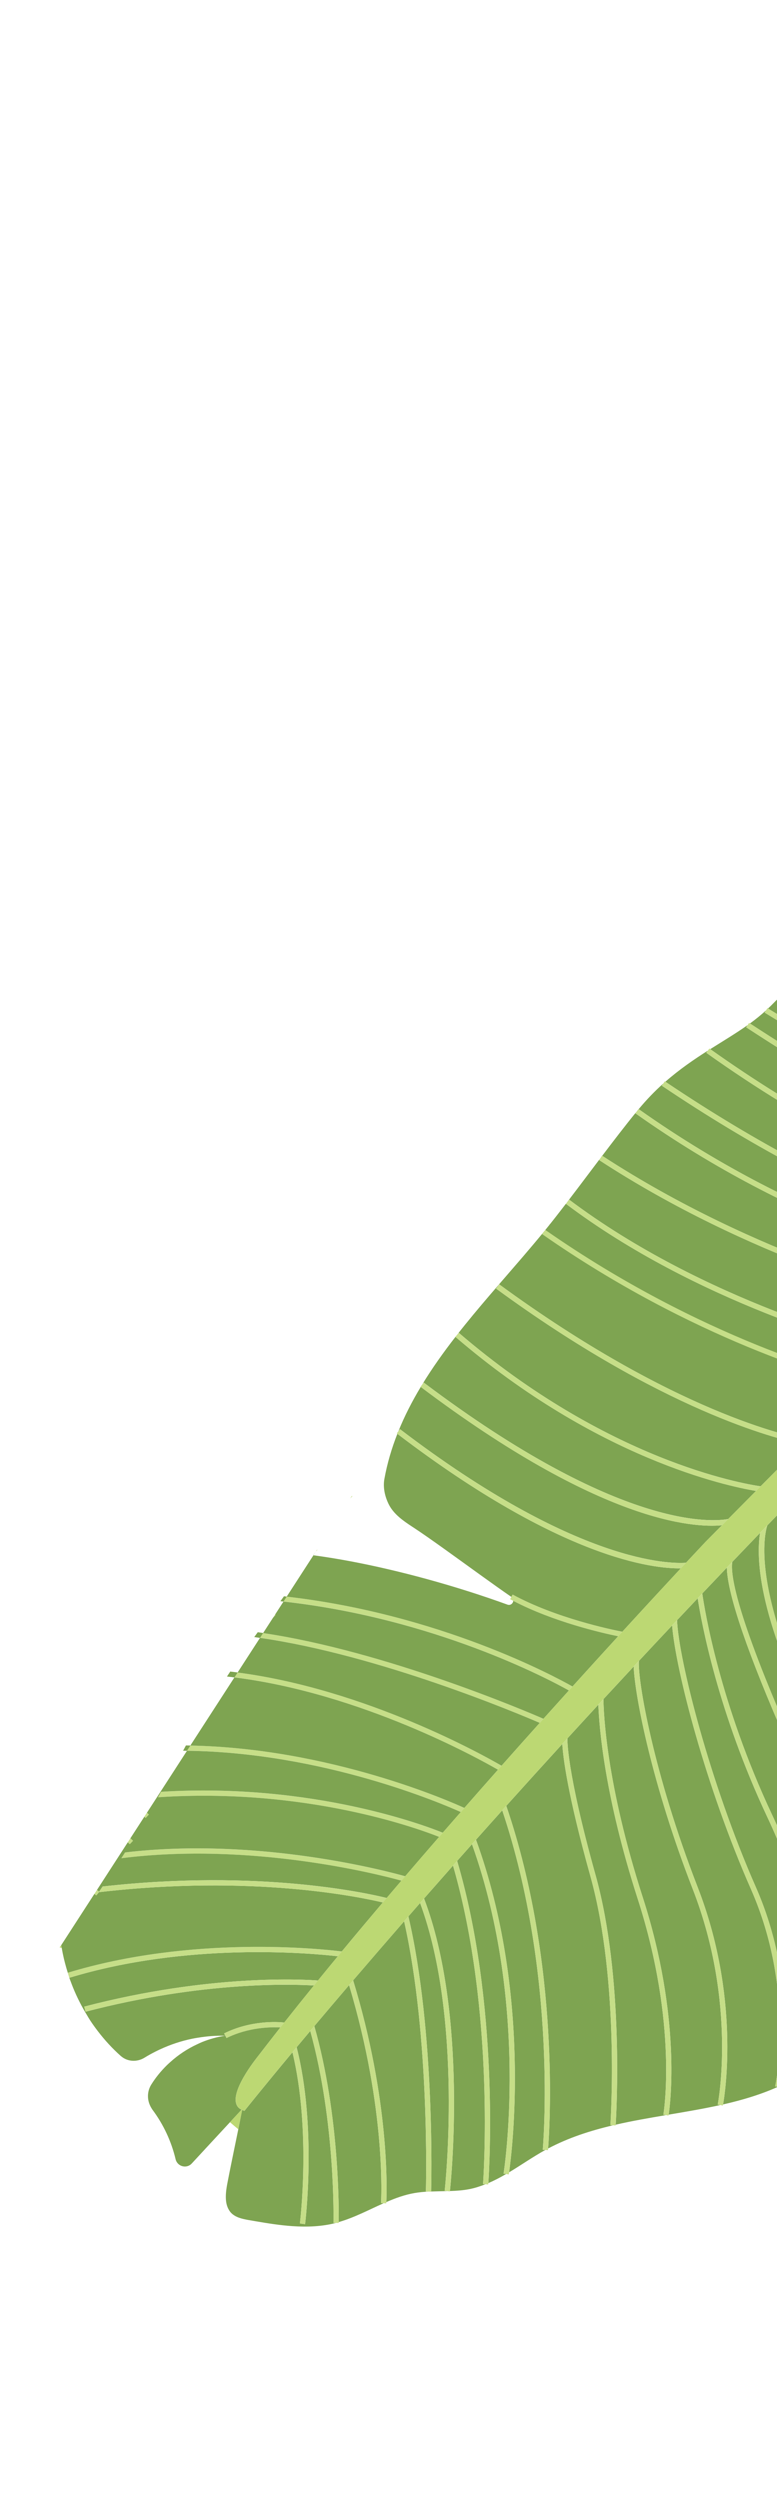 <svg xmlns="http://www.w3.org/2000/svg" width="291" height="936" viewBox="0 0 291 936" fill="none"><path d="M22.935 728.248C22.987 728.591 23.067 728.931 23.123 729.275C22.854 729.212 22.59 729.151 22.32 729.088C22.52 728.814 22.736 728.522 22.935 728.248Z" fill="#BCD873"></path><path d="M191.513 597.864C185.173 593.525 175.247 586.248 166.686 580.119C162.063 576.812 157.833 573.835 154.799 571.855C154.699 571.792 154.601 571.724 154.496 571.659C151.037 569.396 147.483 566.941 145.623 563.259C144.153 560.342 143.378 556.908 143.961 553.695C145.022 547.846 146.686 542.232 148.819 536.808C210.516 583.818 244.946 587.348 254.97 587.166C249.574 592.97 242.044 601.105 233.061 610.911C228.682 610.063 208.148 605.786 191.982 597.003L191.512 597.869L191.513 597.864Z" fill="#7EA451"></path><path d="M117.731 758.544C121.637 753.903 125.987 748.772 130.741 743.207C144.878 790.314 142.721 824.448 142.697 824.796L143.676 824.865C138.119 827.337 132.68 830.25 126.85 831.925C126.915 828.226 127.26 791.988 117.724 758.547L117.731 758.544Z" fill="#7EA451"></path><path d="M283.058 706.491C265.847 667.437 254.143 621.343 253.57 606.581C256.121 603.87 258.694 601.143 261.295 598.396C262.727 607.537 268.894 641.015 287.393 680.331C308.895 726.013 310.789 767.495 310.807 767.912L311.779 767.872C308.576 770.627 305.264 773.221 301.781 775.549C298.768 777.571 295.622 779.294 292.389 780.799C293.376 775.566 298.756 742.102 283.058 706.491Z" fill="#7EA451"></path><path d="M178.271 688.768C181.464 685.18 184.743 681.516 188.1 677.779C208.995 739.888 203.331 804.18 203.27 804.827L204.248 804.919C199.622 807.468 195.206 810.565 190.662 813.297C191.728 805.847 199.254 746.468 178.265 688.766L178.271 688.768Z" fill="#7EA451"></path><path d="M189.615 676.088C196.299 668.656 203.29 660.931 210.593 652.931C210.875 657.805 212.506 671.587 221.132 702.491C232.197 742.11 228.639 795.089 228.601 795.619L229.59 795.692C221.126 797.683 212.916 800.325 205.282 804.378C205.807 797.689 209.978 735.738 189.614 676.093L189.615 676.088Z" fill="#7EA451"></path><path d="M286.91 378.254L286.38 379.113C365.276 427.644 395.667 433.93 404.443 434.553C402.684 436.398 400.909 438.261 399.113 440.134C393.689 439.728 360.317 435.105 280.861 383.176C282.986 381.637 285.003 380.01 286.904 378.258L286.91 378.254Z" fill="#7EA451"></path><path d="M152.952 717.481C154.389 715.829 155.854 714.157 157.337 712.462C173.551 756.266 166.613 819.577 166.541 820.222L167.513 820.334C165.5 820.382 163.479 820.401 161.47 820.473C161.518 818.839 163.048 760.725 152.952 717.481Z" fill="#7EA451"></path><path d="M280.005 383.781L279.461 384.608C354.491 433.689 388.247 440.913 397.359 441.963C394.568 444.874 391.734 447.817 388.852 450.809C382.031 449.838 334.67 441.596 265.997 392.785C270.916 389.684 275.652 386.857 280.005 383.781Z" fill="#7EA451"></path><path d="M288.689 376.573C297.983 367.147 306.115 359.189 313.362 352.336L312.721 353.072C378.071 409.693 412.035 415.85 421.665 416.314C416.655 421.673 411.536 427.095 406.271 432.628C401.463 432.64 372.996 430.065 287.626 377.574C287.979 377.238 288.345 376.917 288.684 376.572L288.689 376.573Z" fill="#7EA451"></path><path d="M158.818 710.772C162.309 706.793 165.928 702.682 169.667 698.454C185.638 753.63 180.95 817.047 180.9 817.692L181.788 817.763C179.858 818.524 177.887 819.178 175.82 819.583C173.41 820.056 170.968 820.22 168.511 820.301C168.819 817.441 175.367 754.263 158.817 710.777L158.818 710.772Z" fill="#7EA451"></path><path d="M263.018 596.575C266.046 593.378 269.117 590.149 272.216 586.9C272.418 596.824 280.18 619.549 294.749 652.563C325.341 721.883 323.939 754.705 323.917 755.026L324.884 755.08C320.992 759.291 316.969 763.333 312.731 767.053C312.368 761.212 309.252 722.147 289.178 679.487C269.476 637.626 263.856 602.493 263.015 596.568L263.018 596.575Z" fill="#7EA451"></path><path d="M132.262 741.422C138.039 734.671 144.411 727.282 151.351 719.31C161.124 762.555 159.516 819.884 159.5 820.472L160.49 820.505C158.73 820.595 156.975 820.747 155.236 821.052C151.571 821.685 148.102 822.957 144.686 824.43C144.9 819.996 145.961 786.402 132.261 741.428L132.262 741.422Z" fill="#7EA451"></path><path d="M171.21 696.709C173.039 694.648 174.885 692.564 176.77 690.446C198.447 751.015 188.704 813.142 188.598 813.765L189.563 813.92C187.387 815.19 185.18 816.355 182.894 817.328C183.301 811.365 186.957 750.007 171.207 696.702L171.21 696.709Z" fill="#7EA451"></path><path d="M261.288 706.549C244.66 663.802 238.738 628.789 239.28 621.833C243.353 617.467 247.496 613.037 251.718 608.551C253.089 625.41 264.376 668.978 281.259 707.286C297.994 745.257 290.405 780.749 290.323 781.102L291.276 781.316C284.77 784.23 277.885 786.265 270.809 787.876C271.564 783.602 277.227 747.519 261.288 706.549Z" fill="#7EA451"></path><path d="M149.795 535.07L149.207 535.839C151.52 530.112 154.356 524.602 157.576 519.244C224.937 569.976 259.63 572.077 270.397 571.043L264.173 577.318C264.008 577.495 261.408 580.259 256.921 585.068C251.401 585.485 216.215 585.739 149.797 535.065L149.795 535.07Z" fill="#7EA451"></path><path d="M158.673 517.616L158.106 518.368C161.848 512.239 166.072 506.31 170.574 500.513C223.632 546.054 272.1 556.355 283.148 558.192C280.995 560.36 278.831 562.542 276.628 564.763L272.722 568.699C267.245 569.733 232.506 573.234 158.68 517.612L158.673 517.616Z" fill="#7EA451"></path><path d="M202.909 462.095L203.141 462.624C200.633 465.687 200.614 469.527 198.004 472.57C198.712 467.594 204.491 476.21 200.655 469.708L199.503 468.355L201.85 466.553C201.89 466.418 202.11 461.106 205.401 459.809C207.201 459.105 211.506 460.306 205.918 458.255C205.317 459.009 207.948 458.577 207.337 459.327C266.104 500.337 316.337 515.32 323.775 517.105C323.237 517.646 322.704 518.188 322.165 518.734C311.347 516.024 259.552 501.637 202.905 462.088L202.909 462.095Z" fill="#C6DE88"></path><path d="M240.731 710.374C227.01 667.78 226.053 641.208 226.003 636.142C229.706 632.13 233.483 628.06 237.323 623.929C237.779 635.113 244.248 668.178 259.452 707.26C276.13 750.123 268.874 787.547 268.799 787.914L269.763 788.109C263.415 789.512 256.928 790.603 250.434 791.698C250.978 788.117 255.301 755.594 240.732 710.369L240.731 710.374Z" fill="#7EA451"></path><path d="M313.016 544.692C318.527 539.069 324.131 533.383 329.816 527.648C384.669 619.517 398.502 681.031 398.637 681.646L399.645 681.425C391.902 686.174 384.568 691.602 377.624 697.524C377.567 691.221 374.361 652.558 313.021 544.694L313.016 544.692Z" fill="#7EA451"></path><path d="M299.518 558.525C301.068 556.928 302.611 555.336 304.176 553.727C354.543 648.492 365.011 707.674 365.113 708.268L366.093 708.101C362.62 711.527 359.252 715.052 355.996 718.66C355.239 713.827 350.192 686.018 330.108 653.845C307.937 618.32 297.058 568 299.517 558.53L299.518 558.525Z" fill="#7EA451"></path><path d="M238.529 416.027L237.976 416.812C299.061 460.064 353.701 472.904 365.119 475.228C361.09 479.348 356.962 483.557 352.717 487.872C344.649 485.963 283.754 470.693 225.537 432.718C229.794 427.097 234.083 421.502 238.529 416.027Z" fill="#7EA451"></path><path d="M311.579 546.152C377.247 661.745 375.659 697.948 375.638 698.303L376.629 698.37C373.309 701.238 370.075 704.215 366.934 707.282C365.678 700.676 353.644 642.437 305.629 552.249C307.604 550.226 309.588 548.194 311.585 546.154L311.579 546.152Z" fill="#7EA451"></path><path d="M223.032 701.963C212.014 662.51 212.506 650.963 212.511 650.852L212.495 650.847C216.28 646.712 220.143 642.503 224.089 638.224C224.396 646.643 226.393 672.276 238.859 710.978C254.076 758.212 248.502 791.375 248.443 791.708L249.414 791.882C243.097 792.95 236.779 794.04 230.59 795.457C230.856 791.213 233.766 740.407 223.037 701.964L223.032 701.963Z" fill="#7EA451"></path><path d="M296.548 651.769C275.188 603.369 273.528 588.997 274.263 584.751C277.688 581.164 281.152 577.543 284.662 573.897C283.17 583.02 283.536 606.738 308.706 653.707C341.523 714.943 337.297 739.245 337.248 739.485L338.209 739.673C334.191 744.523 330.116 749.352 325.89 753.989C325.856 747.625 324.217 714.475 296.541 651.772L296.548 651.769Z" fill="#7EA451"></path><path d="M265.089 393.357L264.52 394.154C303.498 421.903 335.374 436.387 355.251 443.653C371.669 449.654 382.628 451.831 387.162 452.555C383.324 456.528 379.402 460.572 375.374 464.709C368.575 463.491 321.589 453.678 249.186 404.989C254.5 400.341 259.884 396.661 265.083 393.355L265.089 393.357Z" fill="#7EA451"></path><path d="M310.448 652.778C281.467 598.701 285.935 575.701 287.361 571.105C290.627 567.714 293.914 564.306 297.25 560.868C296.545 576.115 308.691 623.237 328.444 654.889C350.194 689.737 354.131 719.43 354.168 719.723L355.148 719.6C349.814 725.558 344.631 731.921 339.377 738.28C339.852 731.988 339.329 706.661 310.453 652.779L310.448 652.778Z" fill="#7EA451"></path><path d="M248.413 405.658L247.867 406.473C317.061 453.046 363.312 464.317 373.74 466.399C371.454 468.748 369.123 471.135 366.769 473.543C359.129 472.093 302.687 460.193 239.193 415.253C242.208 411.623 245.296 408.45 248.415 405.653L248.413 405.658Z" fill="#7EA451"></path><path d="M93.325 831.202C92.589 831.075 91.841 830.933 91.103 830.754C89.432 830.351 87.832 829.749 86.636 828.56C86.139 828.063 85.78 827.5 85.482 826.904C85.05 826.055 84.795 825.122 84.672 824.143C84.404 821.993 84.73 819.629 85.14 817.476C85.376 816.236 85.625 814.956 85.885 813.656C86.014 813.006 86.146 812.35 86.279 811.69C87.097 807.621 87.981 803.367 88.834 799.201C88.97 798.53 89.104 797.865 89.244 797.2C89.75 794.704 90.238 792.269 90.68 789.95L91.54 790.306L92.159 789.53C92.409 789.22 98.372 781.744 109.536 768.339C116.612 797.685 112.363 832.097 112.315 832.45L114.268 832.7C114.312 832.34 118.747 796.459 111.101 766.46C112.702 764.54 114.401 762.515 116.203 760.372C125.75 794.826 124.897 831.828 124.888 832.203L125.874 832.229C120.524 833.617 115.021 833.82 109.499 833.441C104.856 833.124 100.196 832.385 95.598 831.591C94.841 831.458 94.083 831.33 93.332 831.198L93.325 831.202Z" fill="#7EA451"></path><path d="M32.789 754.803C30.664 751.371 28.823 747.763 27.309 744.02C27.056 743.404 26.824 742.776 26.59 742.154C26.378 741.59 26.159 741.034 25.96 740.462C69.876 727.112 115.585 731.158 126.524 732.408C124.01 735.452 121.53 738.478 119.085 741.48C114.648 741.134 78.906 738.875 31.544 751.258L32.042 753.166C75.856 741.71 109.582 742.859 117.567 743.35C113.76 748.038 110.056 752.665 106.46 757.212C103.908 756.943 93.981 756.319 83.945 761.282L84.383 762.167C80.971 762.062 77.554 762.334 74.184 762.884C73.455 763.002 72.721 763.118 71.998 763.271C67.863 764.12 63.837 765.459 60.005 767.233C59.449 767.492 58.899 767.747 58.354 768.026C56.921 768.748 55.51 769.511 54.147 770.361C51.38 772.083 47.808 771.942 45.345 769.826C45.313 769.8 45.278 769.784 45.248 769.752C42.096 766.948 39.239 763.835 36.677 760.488C35.686 759.197 34.733 757.877 33.836 756.517C33.469 755.963 33.137 755.385 32.79 754.82L32.789 754.803Z" fill="#7EA451"></path><path d="M204.233 460.478C204.844 459.727 205.457 458.972 206.058 458.218C206.719 457.392 207.376 456.565 208.024 455.729C213.732 448.427 219.27 440.995 224.857 433.606L224.393 434.315C280.686 471.05 339.472 486.651 351.107 489.501C346.031 494.665 340.781 499.993 335.361 505.479C327.074 503.471 263.674 487.202 213.113 449.107L211.931 450.682C260.926 487.598 321.854 504.13 333.751 507.108C330.538 510.358 327.251 513.686 323.911 517.061C316.471 515.281 262.994 501.486 204.229 460.471L204.233 460.478Z" fill="#7EA451"></path><path d="M171.819 498.99L171.159 499.755C178.996 489.735 187.61 480.091 195.897 470.424C198.506 467.381 201.078 464.331 203.585 461.274L203.04 462.05C259.686 501.598 311.481 515.985 322.299 518.696C315.852 525.21 309.152 531.972 302.181 538.997C295.702 537.845 252.303 528.675 186.952 480.845L185.789 482.431C247.919 527.899 290.472 538.653 300.511 540.676C295.436 545.796 290.227 551.046 284.851 556.46C277.752 555.435 227.365 546.678 171.815 498.984L171.819 498.99Z" fill="#7EA451"></path><path d="M286.911 378.254L287.41 377.442C287.482 377.486 287.554 377.53 287.625 377.573C372.997 430.06 401.463 432.64 406.271 432.627C405.658 433.27 405.056 433.911 404.436 434.557C395.661 433.934 365.268 427.652 286.373 379.117L286.904 378.258L286.911 378.254Z" fill="#C6DE88"></path><path d="M280.005 383.781L280.54 382.963C280.654 383.036 280.754 383.099 280.868 383.172C360.324 435.102 393.696 439.724 399.12 440.13C398.54 440.738 397.952 441.354 397.366 441.959C388.252 440.915 354.497 433.691 279.468 384.604L280.012 383.777L280.005 383.781Z" fill="#C6DE88"></path><path d="M264.525 394.156L265.093 393.359L265.665 392.551C265.777 392.63 265.884 392.706 265.997 392.785C334.675 441.598 382.031 449.838 388.852 450.809C388.291 451.388 387.729 451.972 387.167 452.557C382.627 451.831 371.669 449.654 355.256 443.655C335.377 436.394 303.501 421.91 264.525 394.156Z" fill="#C6DE88"></path><path d="M248.413 405.658L248.965 404.84C249.041 404.89 249.116 404.941 249.192 404.991C321.599 453.681 368.58 463.492 375.379 464.711C374.83 465.271 374.286 465.832 373.735 466.397C363.307 464.315 317.056 453.045 247.862 406.472L248.408 405.657L248.413 405.658Z" fill="#C6DE88"></path><path d="M238.53 416.027L239.111 415.206C239.134 415.224 239.162 415.244 239.187 415.256C302.682 460.191 359.123 472.097 366.762 473.546C366.213 474.106 365.669 474.668 365.119 475.228C353.701 472.904 299.062 460.064 237.976 416.812L238.53 416.027Z" fill="#C6DE88"></path><path d="M224.86 433.612L225.475 432.677C225.475 432.677 225.518 432.706 225.542 432.719C283.755 470.693 344.654 485.964 352.723 487.874C352.188 488.421 351.65 488.962 351.116 489.509C339.476 486.657 280.689 471.057 224.402 434.323L224.866 433.614L224.86 433.612Z" fill="#C6DE88"></path><path d="M213.116 449.114C263.672 487.207 327.077 503.478 335.364 505.486C334.825 506.032 334.3 506.566 333.754 507.115C321.859 504.132 260.926 487.598 211.934 450.689L213.116 449.114Z" fill="#C6DE88"></path><path d="M185.798 482.439L186.961 480.853C252.313 528.678 295.706 537.852 302.191 539.006C301.635 539.569 301.082 540.123 300.519 540.69C290.482 538.661 247.932 527.914 185.797 482.444L185.798 482.439Z" fill="#C6DE88"></path><path d="M170.572 500.518C170.572 500.518 170.549 500.5 170.535 500.49L171.162 499.761L171.823 498.997C227.371 546.696 277.759 555.448 284.858 556.473C284.293 557.046 283.717 557.62 283.146 558.197C272.098 556.36 223.63 546.06 170.572 500.518Z" fill="#C6DE88"></path><path d="M157.569 519.248C157.541 519.228 157.518 519.21 157.49 519.191L158.104 518.373L158.671 517.621C232.497 573.242 267.236 569.742 272.713 568.708L270.389 571.052C259.622 572.086 224.929 569.985 157.568 519.253L157.569 519.248Z" fill="#C6DE88"></path><path d="M148.821 536.803C148.742 536.745 148.673 536.691 148.594 536.634L149.201 535.843L149.789 535.074C216.209 585.742 251.395 585.489 256.914 585.077C256.296 585.735 255.657 586.426 254.97 587.166C244.946 587.348 210.515 583.823 148.82 536.808L148.821 536.803Z" fill="#C6DE88"></path><path d="M191.048 598.731L191.519 597.865L191.989 597C208.155 605.782 228.689 610.06 233.068 610.907C232.552 611.471 232.042 612.032 231.517 612.605C225.458 611.368 207.257 607.215 192.229 599.339C191.838 599.134 191.438 598.942 191.054 598.732L191.048 598.731Z" fill="#C6DE88"></path><path d="M105.027 599.467C105.465 598.863 105.91 598.255 106.36 597.632C163.927 604.041 207.248 627.352 214.413 631.398C213.968 631.893 213.514 632.397 213.062 632.895C204.919 628.334 161.851 605.544 105.029 599.462L105.027 599.467Z" fill="#C6DE88"></path><path d="M95.238 612.9C95.642 612.337 96.095 611.72 96.544 611.097C142.681 617.498 196.727 640.529 203.524 643.491C203.063 644.003 202.601 644.516 202.137 645.033C193.194 641.173 140.137 618.885 95.238 612.9Z" fill="#C6DE88"></path><path d="M85.021 627.668C85.423 627.053 85.822 626.448 86.243 625.823C135.437 631.508 181.186 657.205 187.839 661.078C187.397 661.58 186.95 662.079 186.509 662.581C178.932 658.204 133.526 632.991 85.026 627.669L85.021 627.668Z" fill="#C6DE88"></path><path d="M68.589 655.446C68.94 654.793 69.292 654.136 69.644 653.478C122.464 654.055 168.483 674.387 173.909 676.871C173.457 677.386 173.006 677.902 172.554 678.417C165.186 675.095 119.991 655.739 68.59 655.44L68.589 655.446Z" fill="#C6DE88"></path><path d="M59.18 672.884C59.564 672.197 59.948 671.509 60.315 670.839C117.295 667.329 160.029 683.796 165.802 686.156C165.348 686.682 164.895 687.203 164.435 687.727C156.849 684.702 114.745 669.177 59.175 672.883L59.18 672.884Z" fill="#C6DE88"></path><path d="M45.441 695.714C45.918 694.98 46.373 694.262 46.826 693.55C97.113 687.583 145.919 700.811 151.731 702.466C151.259 703.015 150.791 703.565 150.324 704.115C141.584 701.708 93.975 689.551 45.441 695.714Z" fill="#C6DE88"></path><path d="M25.961 740.462C25.961 740.462 25.961 740.462 25.956 740.46L25.726 739.71L25.378 738.574C71.602 724.518 119.784 729.577 128.019 730.599C127.519 731.201 127.026 731.801 126.526 732.403C115.582 731.151 69.873 727.105 25.962 740.457L25.961 740.462Z" fill="#C6DE88"></path><path d="M32.049 753.162L31.552 751.255C78.918 738.873 114.655 741.13 119.092 741.476C118.586 742.099 118.075 742.721 117.576 743.341C109.596 742.852 75.869 741.702 32.051 753.157L32.049 753.162Z" fill="#C6DE88"></path><path d="M84.827 763.038L84.387 762.157L83.948 761.272C93.979 756.307 103.911 756.933 106.463 757.202C105.969 757.823 105.48 758.446 104.991 759.069C101.419 758.871 93.084 758.954 84.827 763.038Z" fill="#C6DE88"></path><path d="M111.096 766.459C118.742 796.457 114.309 832.334 114.263 832.698L112.31 832.449C112.352 832.094 116.6 797.687 109.53 768.338C110.039 767.726 110.57 767.093 111.096 766.459Z" fill="#C6DE88"></path><path d="M116.197 760.37C116.702 759.769 117.209 759.163 117.731 758.544C127.267 791.984 126.922 828.222 126.856 831.921C126.853 832.106 126.848 832.235 126.849 832.252L125.868 832.228L124.882 832.202C124.892 831.826 125.745 794.825 116.197 760.37Z" fill="#C6DE88"></path><path d="M130.741 743.208C131.25 742.613 131.75 742.027 132.262 741.422C145.962 786.397 144.901 819.991 144.687 824.425C144.67 824.73 144.659 824.902 144.658 824.924L143.679 824.855L142.7 824.786C142.722 824.443 144.88 790.309 130.744 743.197L130.741 743.208Z" fill="#C6DE88"></path><path d="M151.354 719.317C151.883 718.711 152.421 718.092 152.957 717.482C163.048 760.725 161.518 818.839 161.475 820.475C161.471 820.49 161.474 820.536 161.472 820.541L160.493 820.512L159.504 820.479C159.523 819.898 161.127 762.561 151.354 719.317Z" fill="#C6DE88"></path><path d="M157.336 712.462C157.829 711.902 158.317 711.341 158.811 710.776C175.365 754.269 168.817 817.447 168.505 820.3C168.502 820.35 168.489 820.431 168.491 820.442L167.507 820.332L166.536 820.22C166.607 819.576 173.545 756.265 157.331 712.46L157.336 712.462Z" fill="#C6DE88"></path><path d="M169.667 698.454C170.178 697.871 170.694 697.29 171.21 696.709C186.962 750.009 183.304 811.371 182.897 817.334C182.876 817.616 182.863 817.815 182.86 817.842L181.785 817.756L180.897 817.686C180.945 817.045 185.629 753.622 169.663 698.447L169.667 698.454Z" fill="#C6DE88"></path><path d="M176.775 690.447C177.273 689.889 177.771 689.331 178.27 688.767C199.259 746.47 191.734 805.843 190.667 813.298C190.599 813.775 190.557 814.05 190.55 814.093L189.57 813.934L188.605 813.778C188.707 813.148 198.449 751.027 176.777 690.459L176.775 690.447Z" fill="#C6DE88"></path><path d="M188.101 677.774C188.599 677.215 189.111 676.65 189.615 676.088C209.979 735.733 205.809 797.683 205.284 804.373C205.257 804.732 205.236 804.974 205.232 805.007L204.249 804.914L203.271 804.822C203.333 804.175 208.996 739.883 188.101 677.774Z" fill="#C6DE88"></path><path d="M221.132 702.491C212.506 671.587 210.875 657.805 210.593 652.931C211.227 652.238 211.86 651.545 212.496 650.847L212.511 650.852C212.508 650.958 212.014 662.509 223.032 701.963C233.767 740.407 230.857 791.213 230.586 795.455C230.576 795.622 230.57 795.738 230.564 795.759L229.585 795.69L228.596 795.618C228.634 795.087 232.19 742.114 221.127 702.489L221.132 702.491Z" fill="#C6DE88"></path><path d="M238.859 710.978C226.392 672.281 224.397 646.643 224.089 638.224C224.73 637.527 225.362 636.839 226.008 636.144C226.058 641.209 227.016 667.782 240.736 710.375C255.306 755.596 250.981 788.124 250.437 791.704C250.407 791.904 250.385 792.033 250.386 792.05L249.415 791.876L248.445 791.703C248.502 791.375 254.078 758.206 238.86 710.972L238.859 710.978Z" fill="#C6DE88"></path><path d="M259.452 707.26C244.248 668.178 237.777 635.118 237.322 623.93C237.968 623.234 238.627 622.532 239.28 621.833C238.743 628.79 244.66 663.802 261.287 706.549C277.226 747.519 271.563 783.602 270.809 787.876C270.761 788.133 270.732 788.288 270.731 788.31L269.767 788.116L268.802 787.921C268.879 787.548 276.138 750.131 259.455 707.266L259.452 707.26Z" fill="#C6DE88"></path><path d="M281.259 707.286C264.376 668.978 253.083 625.409 251.717 608.551C252.334 607.898 252.953 607.234 253.571 606.576C254.145 621.338 265.847 667.437 283.059 706.486C298.757 742.097 293.377 775.561 292.39 780.793C292.306 781.231 292.25 781.497 292.247 781.524L291.277 781.311L290.324 781.097C290.401 780.742 297.995 745.252 281.26 707.281L281.259 707.286Z" fill="#C6DE88"></path><path d="M287.4 680.327C268.895 641.01 262.736 607.528 261.302 598.392C261.877 597.783 262.444 597.183 263.019 596.575C263.86 602.5 269.481 637.633 289.182 679.494C309.257 722.153 312.377 761.221 312.736 767.059C312.764 767.519 312.777 767.8 312.778 767.834L311.779 767.872L310.807 767.912C310.788 767.5 308.895 726.014 287.393 680.331L287.4 680.327Z" fill="#C6DE88"></path><path d="M294.749 652.564C280.181 619.549 272.419 596.824 272.217 586.9C272.903 586.183 273.582 585.47 274.27 584.747C273.535 588.994 275.195 603.365 296.555 651.765C324.23 714.467 325.869 747.618 325.903 753.982C325.909 754.706 325.894 755.102 325.89 755.134L324.891 755.076L323.925 755.022C323.941 754.7 325.35 721.874 294.756 652.56L294.749 652.564Z" fill="#C6DE88"></path><path d="M308.713 653.704C283.543 606.735 283.175 583.022 284.669 573.893C285.565 572.962 286.461 572.03 287.363 571.1C285.942 575.697 281.474 598.697 310.45 652.772C339.331 706.655 339.849 731.981 339.373 738.273C339.301 739.206 339.21 739.726 339.188 739.855L338.222 739.666L337.262 739.478C337.31 739.238 341.536 714.936 308.719 653.7L308.713 653.704Z" fill="#C6DE88"></path><path d="M328.441 654.882C308.688 623.231 296.541 576.114 297.247 560.861C298.001 560.085 298.764 559.3 299.518 558.524C297.064 567.996 307.938 618.314 330.109 653.84C350.189 686.011 355.241 713.821 355.998 718.655C356.07 719.117 356.114 719.446 356.118 719.469L355.139 719.592L354.16 719.715C354.123 719.421 350.186 689.729 328.436 654.88L328.441 654.882Z" fill="#C6DE88"></path><path d="M304.181 553.729C304.659 553.238 305.146 552.738 305.629 552.249C353.645 642.437 365.679 700.676 366.934 707.282C367.007 707.665 367.05 707.903 367.056 707.939L366.099 708.102L365.118 708.269C365.015 707.68 354.554 648.495 304.181 553.729Z" fill="#C6DE88"></path><path d="M311.58 546.153C312.056 545.667 312.539 545.178 313.016 544.692C374.356 652.556 377.562 691.22 377.619 697.523C377.623 698.026 377.608 698.326 377.603 698.438L376.629 698.37L375.639 698.303C375.664 697.95 377.247 661.745 311.58 546.153Z" fill="#C6DE88"></path><path d="M25.381 738.581C25.381 738.581 25.381 738.581 25.386 738.582C25.506 738.962 25.601 739.346 25.722 739.72L25.38 738.586L25.381 738.581Z" fill="#7EA451"></path><path d="M103.171 604.602C103.122 604.559 103.077 604.517 103.028 604.475L106.177 599.604C162.421 605.871 204.975 628.373 213.06 632.9C209.964 636.331 206.78 639.865 203.524 643.491C196.826 640.575 144.232 618.171 98.543 611.399L102.252 605.667L103.171 604.602Z" fill="#7EA451"></path><path d="M118.258 580.935C118.258 580.935 118.227 580.982 118.211 581L118.245 580.942L118.25 580.927L118.258 580.935Z" fill="#7EA451"></path><path d="M202.137 645.033C197.489 650.217 192.703 655.58 187.835 661.071C181.307 657.275 137.124 632.469 88.981 626.169L97.373 613.204C141.803 619.592 193.33 641.229 202.137 645.033Z" fill="#7EA451"></path><path d="M145.433 587.524C150.291 588.66 155.124 589.884 159.877 591.187C170.624 594.136 180.934 597.441 190.023 600.747C191.201 601.174 192.136 600.305 192.224 599.338C207.253 607.209 225.457 611.368 231.511 612.603C226.241 618.365 220.498 624.675 214.412 631.404C207.291 627.376 164.43 604.325 107.373 597.757L117.387 582.28C126.49 583.496 135.991 585.316 145.433 587.524Z" fill="#7EA451"></path><path d="M38.437 706.29C38.007 706.925 37.554 707.581 37.112 708.235C36.84 708.008 36.595 707.789 36.323 707.562L47.864 689.726C48.116 689.964 48.348 690.191 48.6 690.429L49.8 689.175C49.465 688.856 49.158 688.557 48.829 688.239L54.063 680.153C54.226 680.308 54.38 680.456 54.548 680.612L55.734 679.349C55.492 679.119 55.263 678.899 55.026 678.671L65.572 662.37L65.633 662.354C65.633 662.354 65.625 662.324 65.615 662.298L70.038 655.468C120.846 656.111 165.267 675.125 172.566 678.415C170.323 680.98 168.071 683.56 165.815 686.149C160.042 683.789 117.308 667.322 60.328 670.831C59.956 671.5 59.572 672.188 59.193 672.877C114.763 669.171 156.868 684.691 164.453 687.722C160.218 692.599 155.975 697.518 151.745 702.453C145.932 700.804 97.126 687.576 46.84 693.537C46.387 694.25 45.927 694.966 45.456 695.701C93.989 689.538 141.599 701.691 150.338 704.103C148.492 706.261 146.65 708.425 144.815 710.586C138.127 708.915 97.341 699.67 38.446 706.281L38.437 706.29Z" fill="#7EA451"></path><path d="M186.504 662.574C182.355 667.256 178.149 672.035 173.908 676.871C168.538 674.41 123.414 654.488 71.288 653.512L87.795 628.002C135.239 633.955 179.073 658.28 186.504 662.574Z" fill="#7EA451"></path><path d="M25.388 738.577C24.633 736.165 23.978 733.72 23.48 731.237C23.352 730.583 23.229 729.927 23.118 729.273C23.061 728.929 22.981 728.589 22.93 728.247L35.365 709.028C35.6 709.227 35.821 709.416 36.055 709.615L37.066 708.413C94.203 701.751 134.453 710.137 143.37 712.269C138.176 718.403 133.036 724.525 128.013 730.597C119.782 729.582 71.602 724.518 25.383 738.576L25.388 738.577Z" fill="#7EA451"></path><path d="M37.069 708.419L36.059 709.622C35.824 709.423 35.604 709.234 35.369 709.034L36.317 707.565C36.583 707.791 36.834 708.011 37.106 708.238C37.546 707.59 38.001 706.928 38.431 706.294C97.327 699.683 138.113 708.927 144.801 710.598C144.325 711.157 143.854 711.718 143.379 712.277C134.462 710.145 94.212 701.759 37.075 708.421L37.069 708.419Z" fill="#C6DE88"></path><path d="M49.8 689.175L48.6 690.428C48.349 690.19 48.111 689.962 47.865 689.726L48.822 688.243C49.152 688.56 49.464 688.861 49.794 689.178L49.8 689.175Z" fill="#C6DE88"></path><path d="M55.724 679.346L54.538 680.609C54.375 680.454 54.221 680.307 54.053 680.15L55.01 678.667C55.253 678.896 55.476 679.115 55.719 679.344L55.724 679.346Z" fill="#C6DE88"></path><path d="M65.621 662.356L65.56 662.372L65.609 662.302C65.609 662.302 65.624 662.346 65.626 662.358L65.621 662.356Z" fill="#C6DE88"></path><path d="M103.171 604.601L102.252 605.667L103.023 604.473C103.072 604.516 103.117 604.557 103.166 604.6L103.171 604.601Z" fill="#C6DE88"></path><path d="M118.741 580.18C118.741 580.18 118.759 580.197 118.763 580.204C118.793 580.235 118.825 580.261 118.855 580.293L118.254 580.934L118.249 580.949L118.736 580.179L118.741 580.18Z" fill="#C6DE88"></path><path d="M131.779 560.033C131.839 560.096 131.896 560.152 131.953 560.208L131.329 560.831L131.145 561.014L131.779 560.033Z" fill="#C6DE88"></path><path d="M118.211 581L117.382 582.278C117.382 582.278 117.34 582.266 117.322 582.272C117.615 581.851 117.916 581.426 118.21 581.005L118.211 581Z" fill="#7EA451"></path><path d="M96.544 611.097C97.205 611.19 97.88 611.294 98.545 611.394L97.373 613.203C96.658 613.1 95.945 612.99 95.234 612.893C95.638 612.33 96.091 611.713 96.54 611.09L96.544 611.097Z" fill="#7EA451"></path><path d="M86.244 625.817C87.161 625.925 88.073 626.047 88.986 626.17L87.8 628.004C86.875 627.888 85.951 627.768 85.022 627.663C85.429 627.049 85.822 626.443 86.244 625.817Z" fill="#7EA451"></path><path d="M69.649 653.479C70.201 653.484 70.743 653.503 71.293 653.514L70.027 655.47C69.549 655.464 69.073 655.448 68.589 655.446C68.939 654.793 69.292 654.136 69.644 653.478L69.649 653.479Z" fill="#7EA451"></path><path d="M106.359 597.632C106.698 597.67 107.028 597.717 107.372 597.757L106.177 599.604C105.794 599.564 105.415 599.509 105.031 599.469C105.47 598.865 105.915 598.257 106.364 597.634L106.359 597.632Z" fill="#7EA451"></path><path d="M76.846 804.558L75.586 805.918L71.821 809.986C69.882 812.077 66.42 811.144 65.76 808.371C64.18 801.719 61.226 795.396 57.139 789.911C56.974 789.687 56.839 789.456 56.699 789.222C55.943 787.978 55.498 786.599 55.428 785.191C55.346 783.575 55.732 781.945 56.622 780.499C58.26 777.84 60.253 775.415 62.477 773.217C62.906 772.796 63.357 772.399 63.797 771.998C66.8 769.286 70.203 767.035 73.877 765.338C74.479 765.059 75.074 764.767 75.69 764.514C78.483 763.392 81.394 762.577 84.381 762.156L84.821 763.036C93.079 758.952 101.421 758.866 104.986 759.067C102.147 762.675 99.38 766.231 96.709 769.713C93.89 773.254 85.008 785.183 89.484 789.219C89.765 789.472 90.113 789.67 90.475 789.839L86.114 794.549L84.889 795.869L76.84 804.557L76.846 804.558Z" fill="#7EA451"></path><path d="M615.93 208.971C614.722 210.482 613.525 211.974 612.3 213.502C601.706 226.736 590.648 240.545 579.077 254.851C578.666 255.361 578.251 255.871 577.84 256.381C576.649 257.852 575.45 259.332 574.244 260.815C573.828 261.324 573.411 261.838 572.995 262.348C569.178 267.049 565.307 271.802 561.376 276.605C560.847 277.25 560.317 277.895 559.786 278.545C556.785 282.207 553.762 285.884 550.694 289.599C550.14 290.271 549.571 290.955 549.017 291.626C546.62 294.524 544.208 297.434 541.767 300.364C541.261 300.97 540.754 301.577 540.253 302.185C537.628 305.337 534.974 308.509 532.294 311.695C531.666 312.446 531.046 313.188 530.412 313.938C526.817 318.214 523.162 322.523 519.47 326.86C518.778 327.672 518.094 328.48 517.402 329.291C512.729 334.772 507.973 340.302 503.143 345.873C502.562 346.542 501.994 347.203 501.411 347.877C497.93 351.882 494.4 355.918 490.837 359.972C490.037 360.882 489.238 361.791 488.434 362.699C484.629 367.015 480.786 371.347 476.888 375.714C476.19 376.49 475.491 377.271 474.792 378.052C472.593 380.506 470.38 382.972 468.144 385.438C467.464 386.191 466.778 386.947 466.091 387.704C462.9 391.224 459.681 394.765 456.425 398.312C455.516 399.307 454.615 400.294 453.699 401.293C452.386 402.716 451.052 404.156 449.732 405.583C448.912 406.469 448.098 407.352 447.277 408.238C443.481 412.336 439.642 416.444 435.756 420.578C435.12 421.259 434.474 421.937 433.832 422.617C429.83 426.857 425.788 431.119 421.691 435.394C421.03 436.084 420.375 436.771 419.714 437.462C417.437 439.836 415.13 442.219 412.823 444.601C412.23 445.211 411.65 445.818 411.058 446.427C408.842 448.713 406.595 451.006 404.353 453.3C403.756 453.908 403.164 454.517 402.566 455.125C400.677 457.05 398.767 458.985 396.853 460.914C396.272 461.504 395.686 462.093 395.106 462.683C388.928 468.916 382.646 475.18 376.255 481.469C375.69 482.024 375.132 482.576 374.567 483.131C374.018 483.669 373.482 484.205 372.933 484.742C369.181 488.424 365.47 492.079 361.78 495.724C361.221 496.275 360.665 496.822 360.112 497.375C354.081 503.341 348.128 509.256 342.268 515.121C341.788 515.6 341.308 516.078 340.833 516.559C337.609 519.788 334.421 522.993 331.251 526.193C330.77 526.677 330.295 527.158 329.82 527.638C324.134 533.373 318.53 539.059 313.019 544.682C312.542 545.167 312.059 545.656 311.583 546.142C309.585 548.182 307.602 550.214 305.627 552.237C305.149 552.728 304.657 553.226 304.179 553.717C302.614 555.325 301.071 556.918 299.516 558.513C298.762 559.288 297.994 560.072 297.245 560.849C293.909 564.288 290.621 567.695 287.355 571.087C286.459 572.018 285.556 572.953 284.661 573.88C281.151 577.526 277.688 581.147 274.262 584.734C273.576 585.451 272.89 586.168 272.209 586.887C269.115 590.137 266.039 593.364 263.011 596.561C262.436 597.17 261.869 597.77 261.294 598.379C258.692 601.131 256.119 603.858 253.569 606.564C252.951 607.222 252.328 607.879 251.716 608.539C247.499 613.026 243.351 617.455 239.278 621.821C238.626 622.52 237.972 623.224 237.321 623.917C233.476 628.046 229.706 632.113 226.001 636.131C225.36 636.827 224.721 637.519 224.082 638.21C220.138 642.485 216.273 646.698 212.494 650.835C211.858 651.533 211.225 652.226 210.591 652.919C203.289 660.914 196.298 668.639 189.613 676.076C189.108 676.638 188.597 677.203 188.099 677.761C184.741 681.504 181.462 685.168 178.27 688.75C177.77 689.314 177.272 689.872 176.774 690.43C174.889 692.548 173.038 694.631 171.215 696.693C170.697 697.28 170.181 697.861 169.672 698.438C165.933 702.666 162.308 706.775 158.823 710.757C158.322 711.325 157.836 711.881 157.348 712.443C155.864 714.143 154.399 715.815 152.964 717.462C152.428 718.071 151.889 718.69 151.36 719.296C144.421 727.268 138.051 734.651 132.272 741.408C131.755 742.012 131.254 742.597 130.746 743.192C125.99 748.761 121.646 753.888 117.735 758.528C117.214 759.147 116.709 759.748 116.202 760.355C114.407 762.494 112.706 764.525 111.102 766.438C110.569 767.076 110.045 767.705 109.536 768.317C98.373 781.722 92.404 789.196 92.16 789.507L91.541 790.284L90.681 789.928C90.239 792.246 89.749 794.686 89.245 797.178C88.176 796.287 87.138 795.404 86.126 794.53L90.487 789.82C90.12 789.649 89.775 789.457 89.496 789.2C85.018 785.169 93.902 773.235 96.72 769.694C99.392 766.212 102.154 762.654 104.997 759.048C105.485 758.43 105.98 757.804 106.469 757.181C110.065 752.634 113.769 748.006 117.576 743.319C118.081 742.701 118.587 742.077 119.093 741.453C121.538 738.451 124.02 735.421 126.532 732.382C127.027 731.778 127.525 731.18 128.025 730.578C133.051 724.513 138.187 718.384 143.381 712.25C143.857 711.69 144.327 711.13 144.803 710.571C146.638 708.41 148.48 706.245 150.326 704.088C150.799 703.539 151.266 702.989 151.739 702.44C155.963 697.503 160.211 692.585 164.446 687.708C164.901 687.182 165.356 686.656 165.814 686.137C168.069 683.548 170.318 680.962 172.564 678.403C173.016 677.888 173.467 677.372 173.919 676.857C178.154 672.019 182.365 667.242 186.515 662.56C186.962 662.06 187.403 661.559 187.845 661.057C192.714 655.566 197.499 650.203 202.147 645.019C202.61 644.501 203.072 643.989 203.534 643.476C206.79 639.851 209.969 636.315 213.071 632.886C213.523 632.388 213.976 631.884 214.422 631.389C220.508 624.661 226.251 618.351 231.521 612.589C232.046 612.016 232.561 611.457 233.073 610.892C242.056 601.086 249.587 592.945 254.981 587.147C255.668 586.407 256.305 585.721 256.925 585.057C261.412 580.244 264.012 577.485 264.177 577.308L270.4 571.032L272.724 568.689L276.631 564.753C278.834 562.532 280.997 560.349 283.151 558.181C283.721 557.61 284.293 557.029 284.863 556.458C290.234 551.042 295.448 545.794 300.523 540.674C301.086 540.107 301.634 539.552 302.195 538.99C309.16 531.963 315.861 525.201 322.312 518.688C322.852 518.142 323.39 517.602 323.923 517.059C327.263 513.684 330.555 510.357 333.762 507.106C334.303 506.555 334.833 506.023 335.373 505.477C340.788 499.989 346.042 494.663 351.119 489.499C351.659 488.953 352.193 488.405 352.726 487.863C356.97 483.548 361.099 479.339 365.127 475.219C365.676 474.659 366.226 474.099 366.77 473.538C369.124 471.129 371.455 468.743 373.741 466.394C374.292 465.828 374.836 465.267 375.386 464.707C379.409 460.568 383.335 456.526 387.174 452.553C387.736 451.969 388.303 451.386 388.859 450.805C391.746 447.815 394.575 444.87 397.366 441.959C397.953 441.348 398.54 440.737 399.122 440.125C400.912 438.25 402.693 436.389 404.451 434.544C405.066 433.897 405.673 433.257 406.285 432.62C411.544 427.086 416.663 421.664 421.673 416.305C422.284 415.65 422.901 414.997 423.507 414.341C428.653 408.825 433.691 403.372 438.668 397.936C439.293 397.252 439.926 396.564 440.551 395.88C442.906 393.297 445.249 390.716 447.581 388.138C448.145 387.509 448.712 386.886 449.276 386.257C453.366 381.721 457.427 377.165 461.494 372.572C462.137 371.848 462.775 371.122 463.418 370.398C466.338 367.09 469.259 363.755 472.19 360.389C472.754 359.743 473.317 359.097 473.882 358.445C477.963 353.748 482.073 348.97 486.233 344.099C486.74 343.51 487.241 342.924 487.744 342.328C489.559 340.2 491.387 338.043 493.225 335.872C493.781 335.213 494.346 334.544 494.909 333.881C497.096 331.294 499.296 328.682 501.52 326.027C502.015 325.44 502.508 324.84 503.005 324.248C505.127 321.709 507.268 319.142 509.433 316.537C509.914 315.957 510.396 315.377 510.885 314.794C514.516 310.415 518.221 305.918 522.002 301.319C522.477 300.742 522.945 300.17 523.422 299.588C526.546 295.777 529.73 291.882 532.973 287.897C533.461 287.296 533.948 286.701 534.442 286.096C538.957 280.54 543.606 274.798 548.384 268.868C548.867 268.266 549.347 267.674 549.836 267.068C553.091 263.025 556.42 258.884 559.811 254.65C560.266 254.084 560.708 253.526 561.168 252.963C563.424 250.142 565.706 247.289 568.033 244.382C568.479 243.826 568.931 243.254 569.379 242.692C570.303 241.532 571.234 240.368 572.168 239.194C572.61 238.636 573.045 238.098 573.488 237.535C576.934 233.209 580.47 228.769 584.066 224.24C584.488 223.71 584.9 223.194 585.322 222.664C591.929 214.346 598.796 205.682 605.965 196.61C610.408 190.993 614.96 185.233 619.637 179.302C633.55 161.676 648.078 143.476 662.583 125.754L674.912 136.862C657.07 157.7 637.691 181.808 615.942 208.969L615.93 208.971Z" fill="#BCD873"></path></svg>